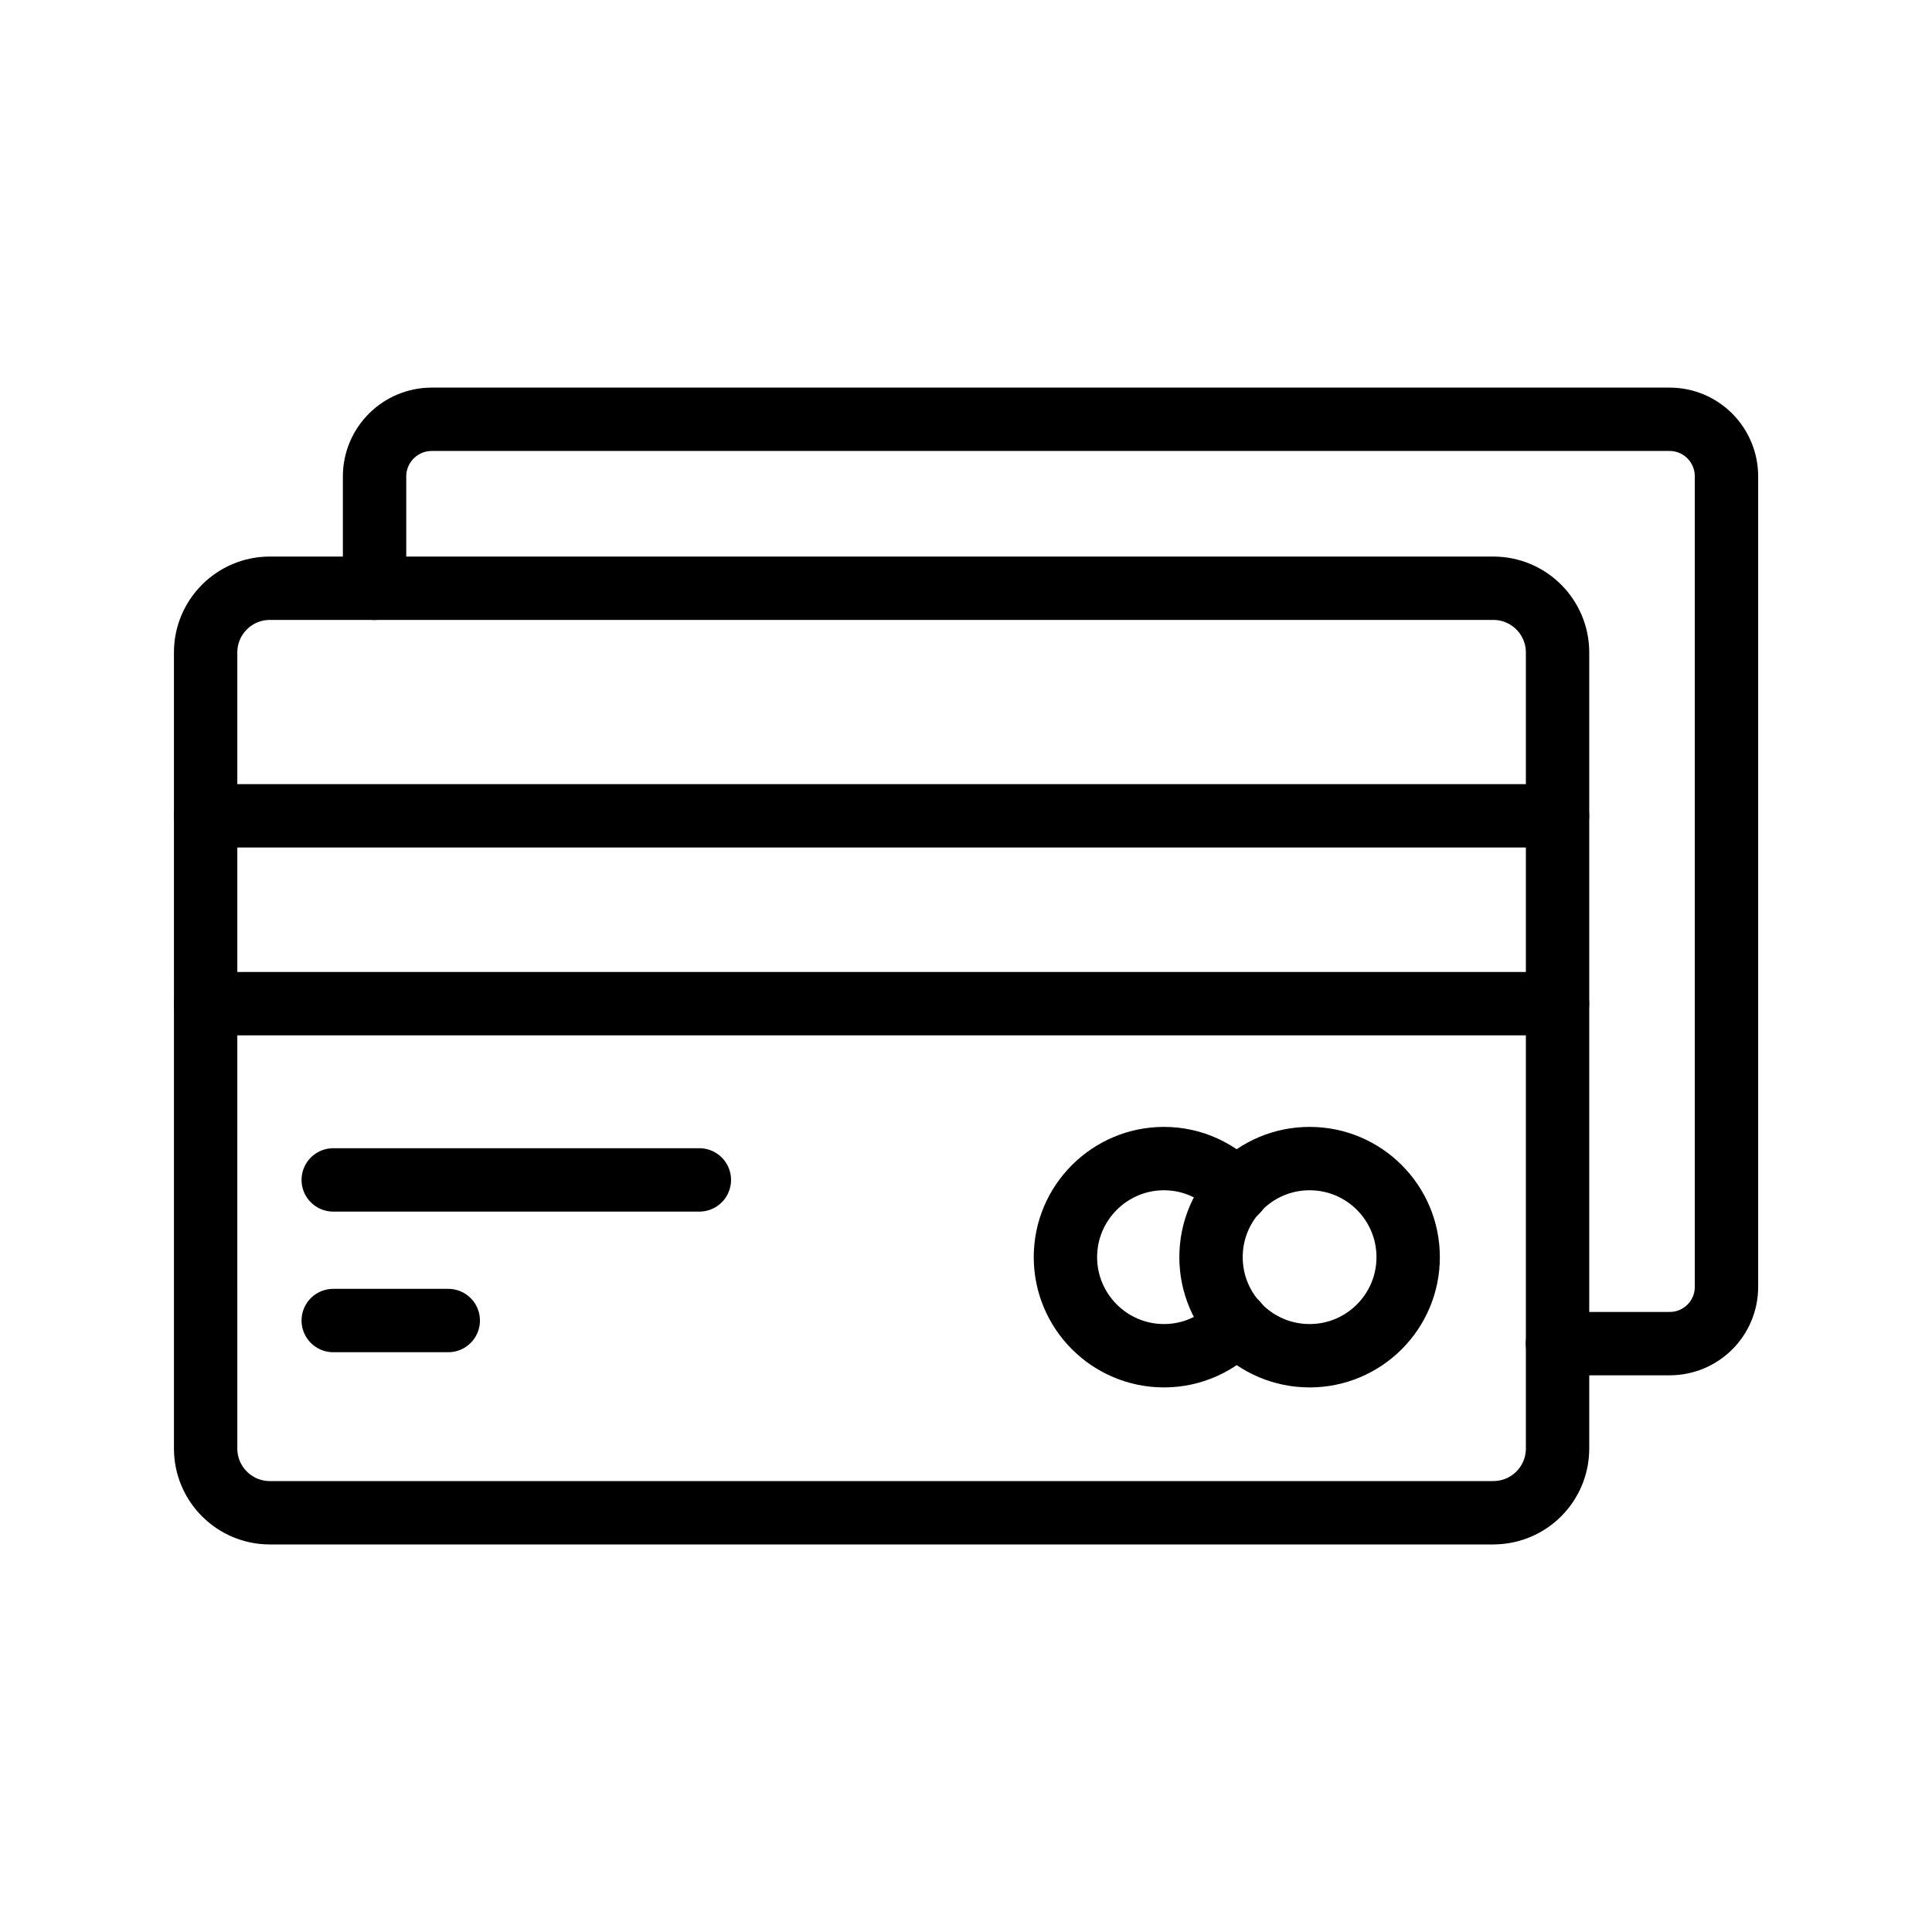<?xml version="1.0" encoding="UTF-8"?>
<!-- Uploaded to: ICON Repo, www.iconrepo.com, Generator: ICON Repo Mixer Tools -->
<svg width="800px" height="800px" version="1.1" viewBox="144 144 512 512" xmlns="http://www.w3.org/2000/svg">
 <g fill="none" stroke="#000000" stroke-linecap="round" stroke-linejoin="round" stroke-miterlimit="10" stroke-width="2">
  <path transform="matrix(8.397 0 0 8.397 148.09 148.09)" d="m46.643 47.256h-38.613c-1.119 0-2.027-0.908-2.027-2.027l-4.65e-4 -25.124c0-1.119 0.908-2.027 2.027-2.027h38.613c1.119 0 2.027 0.908 2.027 2.027v25.123c4.66e-4 1.12-0.907 2.027-2.026 2.027z"/>
  <path transform="matrix(8.397 0 0 8.397 148.09 148.09)" d="m48.667 31.189h-42.666"/>
  <path transform="matrix(8.397 0 0 8.397 148.09 148.09)" d="m48.667 25.26h-42.666"/>
  <path transform="matrix(8.397 0 0 8.397 148.09 148.09)" d="m10.03 36.751h11.555"/>
  <path transform="matrix(8.397 0 0 8.397 148.09 148.09)" d="m10.03 41.189h3.63"/>
  <path transform="matrix(8.397 0 0 8.397 148.09 148.09)" d="m43.955 39.189c0 1.718-1.393 3.111-3.111 3.111-1.718 0-3.111-1.393-3.111-3.111 0-1.718 1.393-3.111 3.111-3.111 1.718 0 3.111 1.393 3.111 3.111"/>
  <path transform="matrix(8.397 0 0 8.397 148.09 148.09)" d="m38.551 41.278c-0.578 0.631-1.396 1.022-2.302 1.022-1.716 0-3.111-1.396-3.111-3.111s1.396-3.111 3.111-3.111c0.916 0 1.733 0.4 2.302 1.031"/>
  <path transform="matrix(8.397 0 0 8.397 148.09 148.09)" d="m48.667 41.918h3.538c0.996 0 1.796-0.8 1.796-1.795v-25.573c0-0.996-0.8-1.804-1.796-1.804h-39.067c-0.996 0-1.804 0.809-1.804 1.804v3.529"/>
 </g>
</svg>
